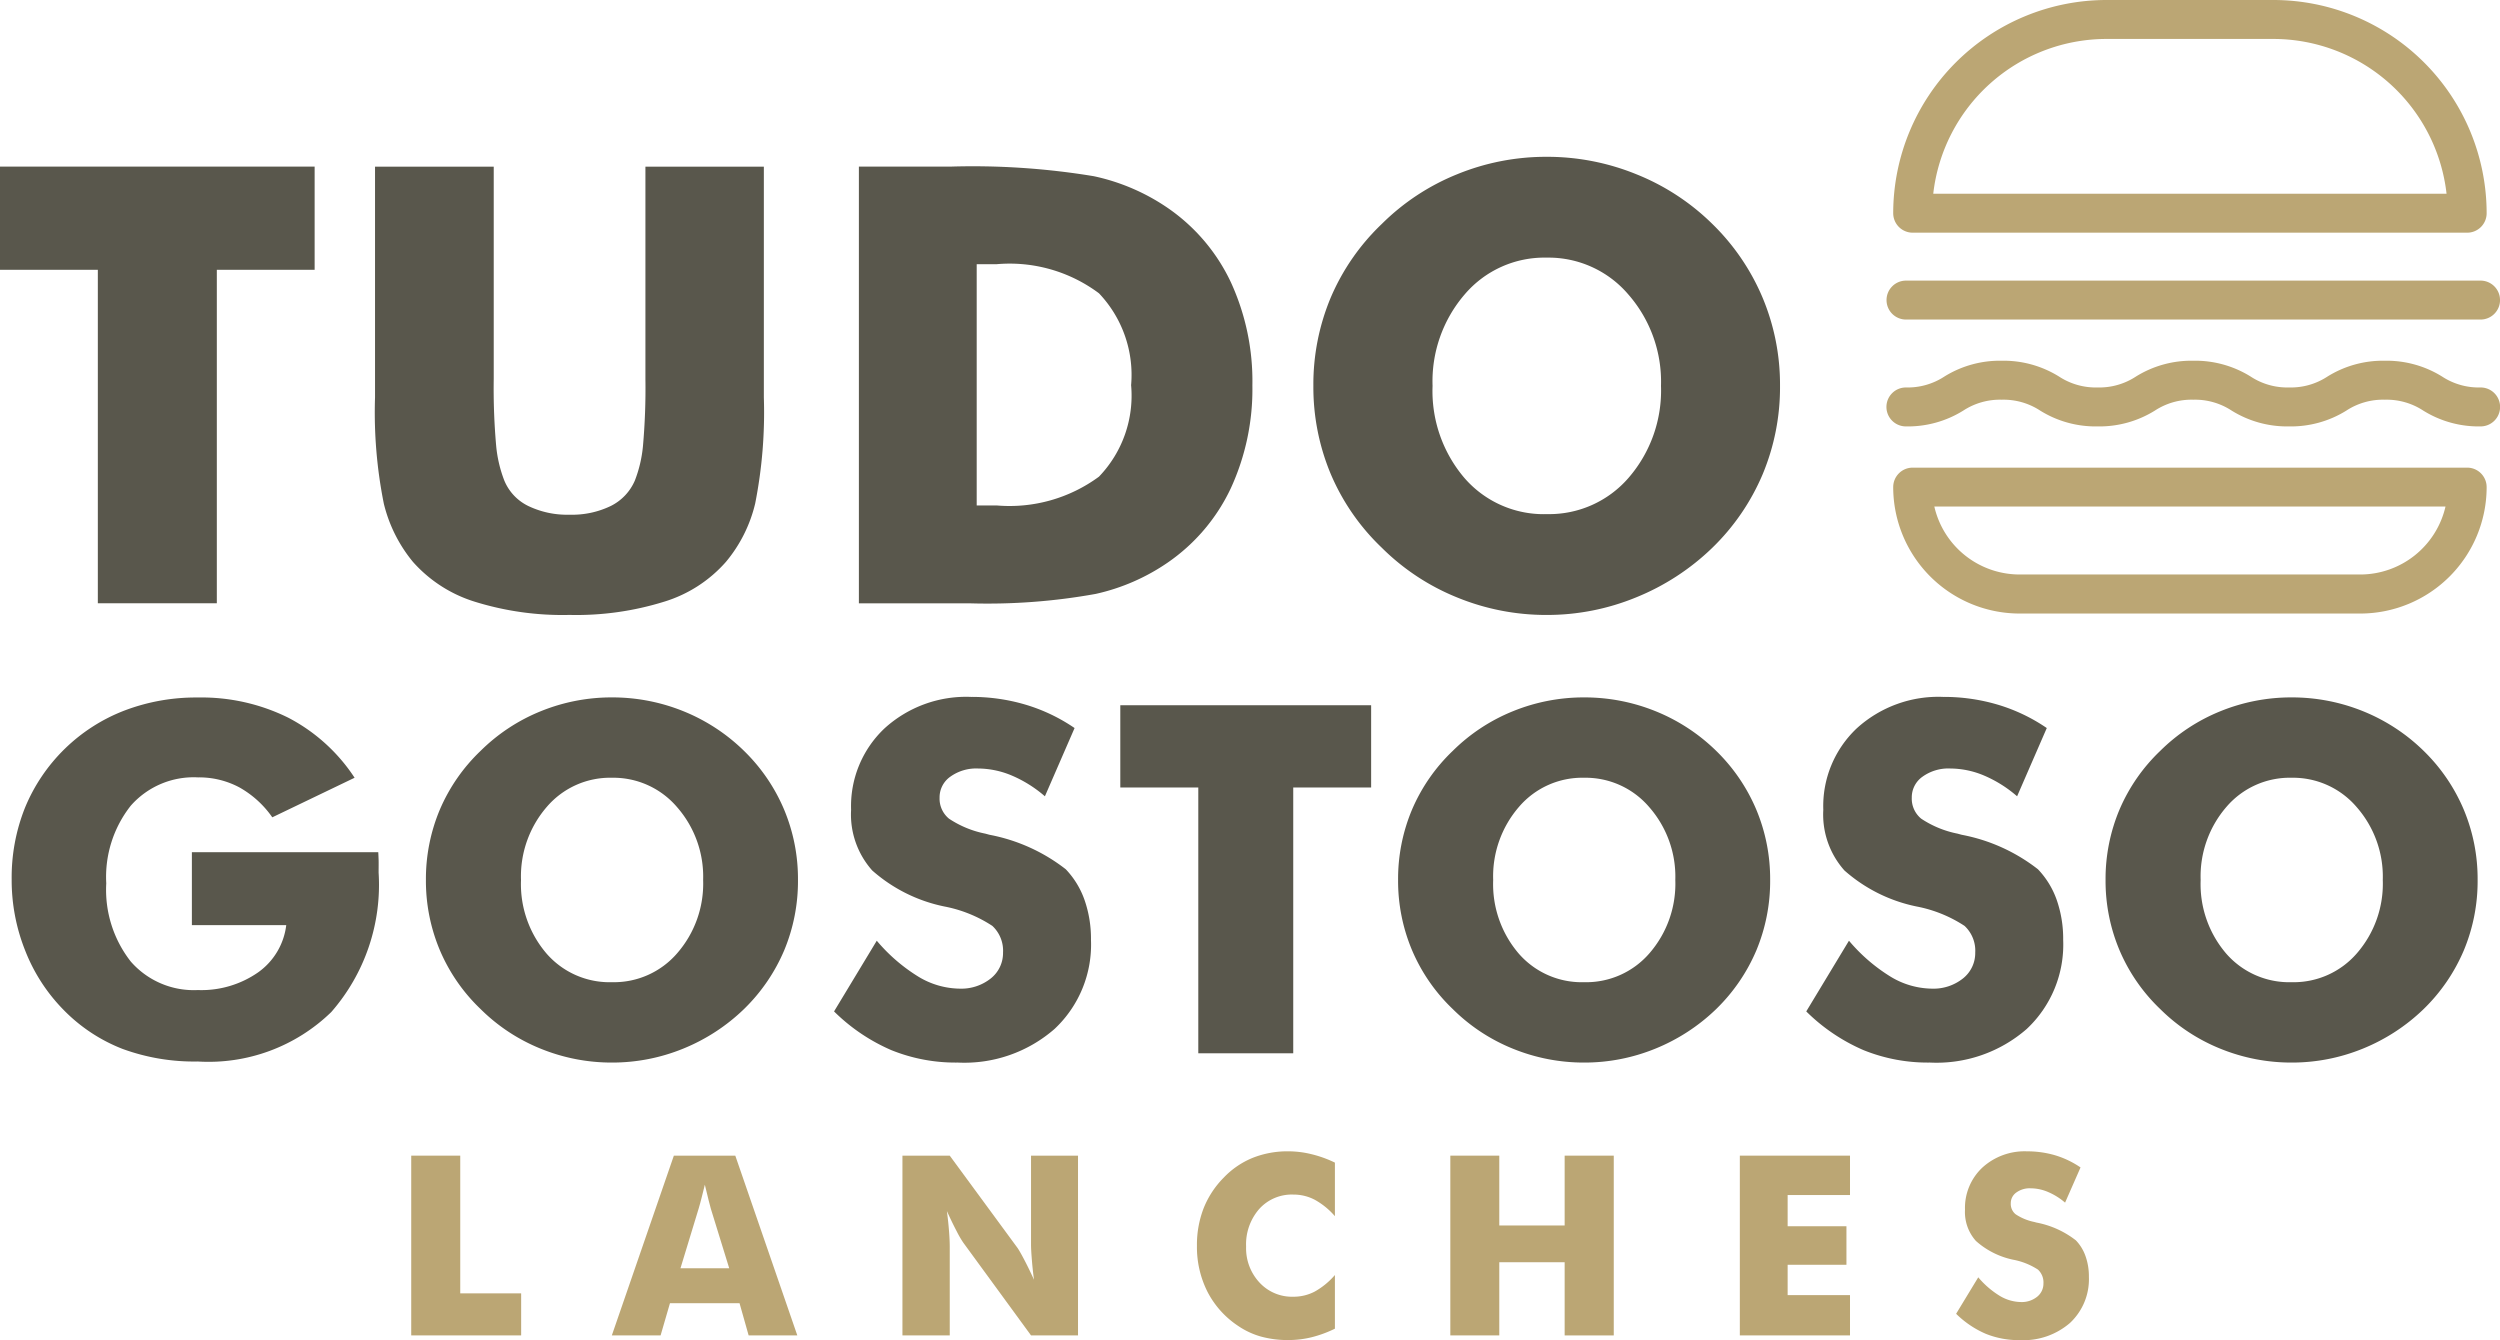 <?xml version="1.0" encoding="UTF-8"?>
<svg xmlns="http://www.w3.org/2000/svg" xmlns:xlink="http://www.w3.org/1999/xlink" width="101.093" height="54.194" viewBox="0 0 101.093 54.194">
  <defs>
    <clipPath id="clip-path">
      <path id="Caminho_1711" data-name="Caminho 1711" d="M0,16.509H101.093V-37.685H0Z" transform="translate(0 37.685)" fill="none"></path>
    </clipPath>
  </defs>
  <g id="Grupo_1414" data-name="Grupo 1414" transform="translate(0)">
    <g id="Grupo_1388" data-name="Grupo 1388" transform="translate(0 6.738)">
      <path id="Caminho_1707" data-name="Caminho 1707" d="M0,0V4.173H3.956V17.657H8.768V4.173h3.955V0Z" fill="#59574c"></path>
    </g>
    <g id="Grupo_1392" data-name="Grupo 1392" transform="translate(0 0)" clip-path="url(#clip-path)">
      <g id="Grupo_1389" data-name="Grupo 1389" transform="translate(15.165 6.739)">
        <path id="Caminho_1708" data-name="Caminho 1708" d="M0,0H4.8V8.587a26.411,26.411,0,0,0,.1,2.719,5.223,5.223,0,0,0,.326,1.382,1.986,1.986,0,0,0,.965,1.031,3.627,3.627,0,0,0,1.677.355,3.587,3.587,0,0,0,1.67-.355,2.05,2.05,0,0,0,.971-1.031,5.171,5.171,0,0,0,.325-1.382,26.412,26.412,0,0,0,.1-2.719V0h4.789V9.335a18.973,18.973,0,0,1-.351,4.288,5.752,5.752,0,0,1-1.181,2.357A5.438,5.438,0,0,1,11.7,17.589a11.945,11.945,0,0,1-3.834.538,11.946,11.946,0,0,1-3.843-.538A5.522,5.522,0,0,1,1.532,15.98,5.872,5.872,0,0,1,.355,13.623,18.749,18.749,0,0,1,0,9.335V0Z" fill="#59574c"></path>
      </g>
      <g id="Grupo_1390" data-name="Grupo 1390" transform="translate(34.731 6.738)">
        <path id="Caminho_1709" data-name="Caminho 1709" d="M0,5.379V-12.278H3.677a30.012,30.012,0,0,1,5.821.387,8.382,8.382,0,0,1,3,1.29,7.534,7.534,0,0,1,2.545,3,9.587,9.587,0,0,1,.869,4.168A9.585,9.585,0,0,1,15.039.729a7.548,7.548,0,0,1-2.545,3A8.3,8.3,0,0,1,9.576,5a24.558,24.558,0,0,1-5.089.381H0ZM4.764,1.423h.808A6.1,6.1,0,0,0,9.708.259a4.725,4.725,0,0,0,1.3-3.7,4.788,4.788,0,0,0-1.3-3.715A6.029,6.029,0,0,0,5.573-8.333H4.764Z" transform="translate(0 12.278)" fill="#59574c"></path>
      </g>
      <g id="Grupo_1391" data-name="Grupo 1391" transform="translate(53.104 6.341)">
        <path id="Caminho_1710" data-name="Caminho 1710" d="M5.75,2.822a9.123,9.123,0,0,1-.7,3.569A9.05,9.05,0,0,1,3.012,9.369,9.613,9.613,0,0,1-.076,11.377a9.471,9.471,0,0,1-3.607.708,9.488,9.488,0,0,1-3.624-.708,9.2,9.2,0,0,1-3.044-2.008,8.946,8.946,0,0,1-2.069-2.99,9.1,9.1,0,0,1-.7-3.558,9.087,9.087,0,0,1,.7-3.564,8.972,8.972,0,0,1,2.069-2.985A9.2,9.2,0,0,1-7.307-5.735a9.486,9.486,0,0,1,3.624-.706,9.552,9.552,0,0,1,3.625.706A9.305,9.305,0,0,1,3.012-3.727,9.086,9.086,0,0,1,5.044-.748,9.1,9.1,0,0,1,5.75,2.822M-3.683,8.007A4.243,4.243,0,0,0-.371,6.536,5.387,5.387,0,0,0,.937,2.822,5.357,5.357,0,0,0-.389-.881,4.239,4.239,0,0,0-3.683-2.364,4.231,4.231,0,0,0-6.993-.887,5.384,5.384,0,0,0-8.3,2.822a5.416,5.416,0,0,0,1.29,3.726,4.242,4.242,0,0,0,3.329,1.46" transform="translate(13.125 6.441)" fill="#59574c"></path>
      </g>
    </g>
    <g id="Grupo_1393" data-name="Grupo 1393" transform="translate(16.629 46.731)">
      <path id="Caminho_1712" data-name="Caminho 1712" d="M0,0V7.269H4.445v-1.7H1.982V0Z" fill="#bba674"></path>
    </g>
    <g id="Grupo_1397" data-name="Grupo 1397" transform="translate(0 0)" clip-path="url(#clip-path)">
      <g id="Grupo_1394" data-name="Grupo 1394" transform="translate(24.741 46.731)">
        <path id="Caminho_1713" data-name="Caminho 1713" d="M0,2.214,2.508-5.055H4.992L7.5,2.214H5.532L5.164.913H2.35l-.378,1.3ZM2.775-.5H4.747L4.006-2.9c-.022-.073-.053-.19-.093-.352s-.091-.371-.152-.627c-.045.18-.088.349-.128.513s-.083.318-.127.466Z" transform="translate(0 5.055)" fill="#bba674"></path>
      </g>
      <g id="Grupo_1395" data-name="Grupo 1395" transform="translate(36.492 46.731)">
        <path id="Caminho_1714" data-name="Caminho 1714" d="M0,2.214V-5.055H1.913L4.658-1.317c.053.078.141.23.262.46s.253.5.4.821c-.04-.3-.068-.568-.086-.8S5.2-1.283,5.2-1.466V-5.055h1.9V2.214H5.2L2.458-1.54A4.181,4.181,0,0,1,2.192-2c-.121-.23-.252-.5-.394-.813.04.3.068.575.086.81s.029.444.029.626V2.214Z" transform="translate(0 5.055)" fill="#bba674"></path>
      </g>
      <g id="Grupo_1396" data-name="Grupo 1396" transform="translate(48.401 46.556)">
        <path id="Caminho_1715" data-name="Caminho 1715" d="M1.7.139V2.305a2.988,2.988,0,0,0-.813-.663A1.845,1.845,0,0,0,.02,1.431a1.772,1.772,0,0,0-1.382.584,2.174,2.174,0,0,0-.529,1.521,2.035,2.035,0,0,0,.539,1.45A1.789,1.789,0,0,0,.02,5.562a1.843,1.843,0,0,0,.867-.21A3.019,3.019,0,0,0,1.7,4.684v2.17A4.759,4.759,0,0,1,.76,7.2a3.947,3.947,0,0,1-.943.114,4.093,4.093,0,0,1-1.1-.139,3.151,3.151,0,0,1-.926-.43A3.67,3.67,0,0,1-3.452,5.364,4.016,4.016,0,0,1-3.879,3.5,4.092,4.092,0,0,1-3.607,1.98,3.7,3.7,0,0,1-2.79.74,3.377,3.377,0,0,1-1.627-.053,3.813,3.813,0,0,1-.183-.318,3.948,3.948,0,0,1,.76-.2,4.669,4.669,0,0,1,1.7.139" transform="translate(3.879 0.318)" fill="#bba674"></path>
      </g>
    </g>
    <g id="Grupo_1398" data-name="Grupo 1398" transform="translate(58.647 46.731)">
      <path id="Caminho_1717" data-name="Caminho 1717" d="M1.408,0V2.824H-1.235V0h-1.98V7.269h1.98V4.31H1.408v2.96H3.394V0Z" transform="translate(3.215)" fill="#bba674"></path>
    </g>
    <g id="Grupo_1399" data-name="Grupo 1399" transform="translate(70.354 46.731)">
      <path id="Caminho_1718" data-name="Caminho 1718" d="M0,0V7.269H4.455V5.64H1.933V4.413H4.311V2.855H1.933V1.593H4.455V0Z" fill="#bba674"></path>
    </g>
    <g id="Grupo_1404" data-name="Grupo 1404" transform="translate(0 0)" clip-path="url(#clip-path)">
      <g id="Grupo_1400" data-name="Grupo 1400" transform="translate(79.101 46.556)">
        <path id="Caminho_1719" data-name="Caminho 1719" d="M.272,1.552a3.568,3.568,0,0,0,.871.751A1.713,1.713,0,0,0,2,2.552a.989.989,0,0,0,.653-.214A.675.675,0,0,0,2.908,1.8a.705.705,0,0,0-.221-.559,2.771,2.771,0,0,0-1-.4A3.265,3.265,0,0,1,.178.082,1.753,1.753,0,0,1-.264-1.183a2.233,2.233,0,0,1,.7-1.7,2.533,2.533,0,0,1,1.811-.659,4,4,0,0,1,1.14.161,3.728,3.728,0,0,1,1.021.49L3.783-1.468A2.62,2.62,0,0,0,3.09-1.9a1.8,1.8,0,0,0-.7-.147.917.917,0,0,0-.58.171.526.526,0,0,0-.223.439A.54.54,0,0,0,1.78-1a2.113,2.113,0,0,0,.758.314l.088.024A3.717,3.717,0,0,1,4.22.058,1.757,1.757,0,0,1,4.611.7a2.429,2.429,0,0,1,.135.831,2.42,2.42,0,0,1-.759,1.861,2.875,2.875,0,0,1-2.026.7A3.571,3.571,0,0,1,.577,3.837a3.909,3.909,0,0,1-1.2-.81Z" transform="translate(0.622 3.543)" fill="#bba674"></path>
      </g>
      <g id="Grupo_1401" data-name="Grupo 1401" transform="translate(0.472 28.201)">
        <path id="Caminho_1720" data-name="Caminho 1720" d="M2.22,2.805V-.145H9.757c.006.1.01.2.014.316s0,.285,0,.511A7.818,7.818,0,0,1,7.857,6.319a7.117,7.117,0,0,1-5.4,2A8.41,8.41,0,0,1-.583,7.81,6.752,6.752,0,0,1-2.962,6.238a7.1,7.1,0,0,1-1.553-2.39A7.671,7.671,0,0,1-5.067.959a7.593,7.593,0,0,1,.538-2.9A7.109,7.109,0,0,1-.5-5.875,8.117,8.117,0,0,1,2.46-6.4a7.9,7.9,0,0,1,3.658.817A7.156,7.156,0,0,1,8.8-3.155l-3.328,1.6a4.019,4.019,0,0,0-1.34-1.215,3.463,3.463,0,0,0-1.668-.4A3.387,3.387,0,0,0-.251-2.025a4.646,4.646,0,0,0-.991,3.138A4.7,4.7,0,0,0-.251,4.277,3.381,3.381,0,0,0,2.46,5.43,4.013,4.013,0,0,0,4.9,4.714,2.743,2.743,0,0,0,6.036,2.805Z" transform="translate(5.067 6.404)" fill="#59574c"></path>
      </g>
      <g id="Grupo_1402" data-name="Grupo 1402" transform="translate(17.223 28.201)">
        <path id="Caminho_1721" data-name="Caminho 1721" d="M4.583,2.249a7.276,7.276,0,0,1-.557,2.845A7.269,7.269,0,0,1,2.4,7.469,7.7,7.7,0,0,1-.06,9.07a7.583,7.583,0,0,1-2.875.562A7.594,7.594,0,0,1-5.823,9.07a7.358,7.358,0,0,1-2.427-1.6A7.151,7.151,0,0,1-9.9,5.084a7.215,7.215,0,0,1-.562-2.834A7.219,7.219,0,0,1-9.9-.593,7.172,7.172,0,0,1-8.25-2.973a7.4,7.4,0,0,1,2.427-1.6,7.593,7.593,0,0,1,2.888-.561,7.656,7.656,0,0,1,2.891.561A7.528,7.528,0,0,1,2.4-2.973,7.249,7.249,0,0,1,4.021-.6a7.256,7.256,0,0,1,.562,2.846M-2.935,6.382A3.372,3.372,0,0,0-.3,5.209,4.282,4.282,0,0,0,.748,2.249,4.267,4.267,0,0,0-.309-.7,3.383,3.383,0,0,0-2.935-1.885,3.37,3.37,0,0,0-5.573-.708,4.292,4.292,0,0,0-6.617,2.249a4.314,4.314,0,0,0,1.028,2.97A3.378,3.378,0,0,0-2.935,6.382" transform="translate(10.462 5.134)" fill="#59574c"></path>
      </g>
      <g id="Grupo_1403" data-name="Grupo 1403" transform="translate(33.724 28.181)">
        <path id="Caminho_1722" data-name="Caminho 1722" d="M.527,3A6.99,6.99,0,0,0,2.214,4.456a3.289,3.289,0,0,0,1.66.482,1.913,1.913,0,0,0,1.264-.413,1.31,1.31,0,0,0,.495-1.048A1.368,1.368,0,0,0,5.2,2.4a5.377,5.377,0,0,0-1.937-.784A6.311,6.311,0,0,1,.344.16,3.4,3.4,0,0,1-.511-2.292,4.325,4.325,0,0,1,.839-5.585a4.9,4.9,0,0,1,3.5-1.274,7.645,7.645,0,0,1,2.206.314A7.1,7.1,0,0,1,8.526-5.6l-1.2,2.76a5.077,5.077,0,0,0-1.342-.841,3.561,3.561,0,0,0-1.36-.283A1.793,1.793,0,0,0,3.5-3.632a1.02,1.02,0,0,0-.433.85,1.046,1.046,0,0,0,.38.846,4.07,4.07,0,0,0,1.465.605l.174.047A7.193,7.193,0,0,1,8.17.111,3.445,3.445,0,0,1,8.93,1.357a4.757,4.757,0,0,1,.259,1.609,4.672,4.672,0,0,1-1.471,3.6A5.543,5.543,0,0,1,3.8,7.927a6.923,6.923,0,0,1-2.678-.5A7.539,7.539,0,0,1-1.2,5.859Z" transform="translate(1.203 6.859)" fill="#59574c"></path>
      </g>
    </g>
    <g id="Grupo_1405" data-name="Grupo 1405" transform="translate(45.302 28.518)">
      <path id="Caminho_1724" data-name="Caminho 1724" d="M.961,4.287V-6.461H-2.193V-9.787H7.95v3.326H4.8V4.287Z" transform="translate(2.193 9.787)" fill="#59574c"></path>
    </g>
    <g id="Grupo_1413" data-name="Grupo 1413" transform="translate(0 0)" clip-path="url(#clip-path)">
      <g id="Grupo_1406" data-name="Grupo 1406" transform="translate(56.535 28.201)">
        <path id="Caminho_1725" data-name="Caminho 1725" d="M4.583,2.249a7.276,7.276,0,0,1-.557,2.845A7.269,7.269,0,0,1,2.4,7.469,7.7,7.7,0,0,1-.06,9.07a7.578,7.578,0,0,1-2.875.562A7.594,7.594,0,0,1-5.823,9.07a7.358,7.358,0,0,1-2.427-1.6A7.151,7.151,0,0,1-9.9,5.084a7.215,7.215,0,0,1-.562-2.834A7.219,7.219,0,0,1-9.9-.593,7.172,7.172,0,0,1-8.25-2.973a7.4,7.4,0,0,1,2.427-1.6,7.593,7.593,0,0,1,2.888-.561,7.656,7.656,0,0,1,2.891.561A7.528,7.528,0,0,1,2.4-2.973,7.249,7.249,0,0,1,4.021-.6a7.256,7.256,0,0,1,.562,2.846M-2.935,6.382A3.377,3.377,0,0,0-.295,5.209,4.288,4.288,0,0,0,.748,2.249,4.267,4.267,0,0,0-.309-.7,3.383,3.383,0,0,0-2.935-1.885,3.37,3.37,0,0,0-5.573-.708,4.292,4.292,0,0,0-6.617,2.249a4.314,4.314,0,0,0,1.028,2.97A3.378,3.378,0,0,0-2.935,6.382" transform="translate(10.462 5.134)" fill="#59574c"></path>
      </g>
      <g id="Grupo_1407" data-name="Grupo 1407" transform="translate(73.037 28.181)">
        <path id="Caminho_1726" data-name="Caminho 1726" d="M.527,3A6.99,6.99,0,0,0,2.214,4.456a3.288,3.288,0,0,0,1.658.482,1.914,1.914,0,0,0,1.266-.413,1.31,1.31,0,0,0,.495-1.048A1.368,1.368,0,0,0,5.2,2.4a5.377,5.377,0,0,0-1.937-.784A6.311,6.311,0,0,1,.344.16,3.4,3.4,0,0,1-.511-2.292,4.325,4.325,0,0,1,.839-5.585a4.9,4.9,0,0,1,3.5-1.274,7.645,7.645,0,0,1,2.206.314A7.1,7.1,0,0,1,8.526-5.6l-1.2,2.76a5.048,5.048,0,0,0-1.34-.841,3.561,3.561,0,0,0-1.36-.283A1.793,1.793,0,0,0,3.5-3.632a1.02,1.02,0,0,0-.433.85,1.046,1.046,0,0,0,.38.846,4.07,4.07,0,0,0,1.465.605l.174.047A7.176,7.176,0,0,1,8.169.111,3.448,3.448,0,0,1,8.93,1.357a4.757,4.757,0,0,1,.259,1.609,4.672,4.672,0,0,1-1.471,3.6A5.545,5.545,0,0,1,3.8,7.927a6.923,6.923,0,0,1-2.678-.5A7.522,7.522,0,0,1-1.2,5.859Z" transform="translate(1.203 6.859)" fill="#59574c"></path>
      </g>
      <g id="Grupo_1408" data-name="Grupo 1408" transform="translate(85.143 28.201)">
        <path id="Caminho_1727" data-name="Caminho 1727" d="M4.583,2.249a7.276,7.276,0,0,1-.557,2.845A7.269,7.269,0,0,1,2.4,7.469,7.7,7.7,0,0,1-.06,9.07a7.578,7.578,0,0,1-2.875.562A7.594,7.594,0,0,1-5.823,9.07a7.358,7.358,0,0,1-2.427-1.6A7.151,7.151,0,0,1-9.9,5.084a7.215,7.215,0,0,1-.562-2.834A7.219,7.219,0,0,1-9.9-.593,7.172,7.172,0,0,1-8.25-2.973a7.4,7.4,0,0,1,2.427-1.6,7.593,7.593,0,0,1,2.888-.561,7.656,7.656,0,0,1,2.891.561A7.528,7.528,0,0,1,2.4-2.973,7.249,7.249,0,0,1,4.021-.6a7.256,7.256,0,0,1,.562,2.846M-2.935,6.382A3.377,3.377,0,0,0-.295,5.209,4.288,4.288,0,0,0,.748,2.249,4.267,4.267,0,0,0-.309-.7,3.383,3.383,0,0,0-2.935-1.885,3.37,3.37,0,0,0-5.573-.708,4.292,4.292,0,0,0-6.617,2.249a4.314,4.314,0,0,0,1.028,2.97A3.378,3.378,0,0,0-2.935,6.382" transform="translate(10.462 5.134)" fill="#59574c"></path>
      </g>
      <g id="Grupo_1409" data-name="Grupo 1409" transform="translate(76.556 0)">
        <path id="Caminho_1728" data-name="Caminho 1728" d="M.24,2.866H22.661a.787.787,0,0,0,.788-.788,8.631,8.631,0,0,0-8.621-8.621H8.075A8.633,8.633,0,0,0-.548,2.078a.788.788,0,0,0,.788.788M8.075-4.968h6.753a7.055,7.055,0,0,1,7,6.26H1.071a7.057,7.057,0,0,1,7-6.26" transform="translate(0.548 6.543)" fill="#bba674"></path>
      </g>
      <g id="Grupo_1410" data-name="Grupo 1410" transform="translate(76.286 11.347)">
        <path id="Caminho_1729" data-name="Caminho 1729" d="M.24.48H23.472a.788.788,0,0,0,.788-.788.788.788,0,0,0-.788-.787H.24a.788.788,0,0,0-.788.787A.788.788,0,0,0,.24.48" transform="translate(0.548 1.095)" fill="#bba674"></path>
      </g>
      <g id="Grupo_1411" data-name="Grupo 1411" transform="translate(76.286 14.587)">
        <path id="Caminho_1730" data-name="Caminho 1730" d="M7.317.329a2.7,2.7,0,0,1-1.552-.44,4.246,4.246,0,0,0-2.32-.641,4.238,4.238,0,0,0-2.32.641A2.7,2.7,0,0,1-.425.329a2.7,2.7,0,0,1-1.552-.44A4.242,4.242,0,0,0-4.3-.752a4.238,4.238,0,0,0-2.32.641,2.7,2.7,0,0,1-1.552.44,2.706,2.706,0,0,1-1.553-.44,4.242,4.242,0,0,0-2.32-.641,4.243,4.243,0,0,0-2.321.641,2.706,2.706,0,0,1-1.553.44.788.788,0,0,0-.788.788.788.788,0,0,0,.788.787,4.239,4.239,0,0,0,2.32-.64,2.711,2.711,0,0,1,1.555-.44,2.706,2.706,0,0,1,1.553.44,4.239,4.239,0,0,0,2.32.64,4.243,4.243,0,0,0,2.32-.64A2.7,2.7,0,0,1-4.3.824a2.7,2.7,0,0,1,1.552.44,4.243,4.243,0,0,0,2.32.64,4.239,4.239,0,0,0,2.32-.64A2.7,2.7,0,0,1,3.446.824,2.7,2.7,0,0,1,5,1.264a4.239,4.239,0,0,0,2.32.64.787.787,0,1,0,0-1.575" transform="translate(16.703 0.752)" fill="#bba674"></path>
      </g>
      <g id="Grupo_1412" data-name="Grupo 1412" transform="translate(76.556 18.91)">
        <path id="Caminho_1731" data-name="Caminho 1731" d="M7.07,0H-15.351a.787.787,0,0,0-.788.787A5.116,5.116,0,0,0-11.03,5.9H2.747A5.116,5.116,0,0,0,7.858.787.788.788,0,0,0,7.07,0M2.747,4.321H-11.03a3.539,3.539,0,0,1-3.446-2.747H6.194A3.542,3.542,0,0,1,2.747,4.321" transform="translate(16.139)" fill="#bba674"></path>
      </g>
    </g>
  </g>
</svg>

